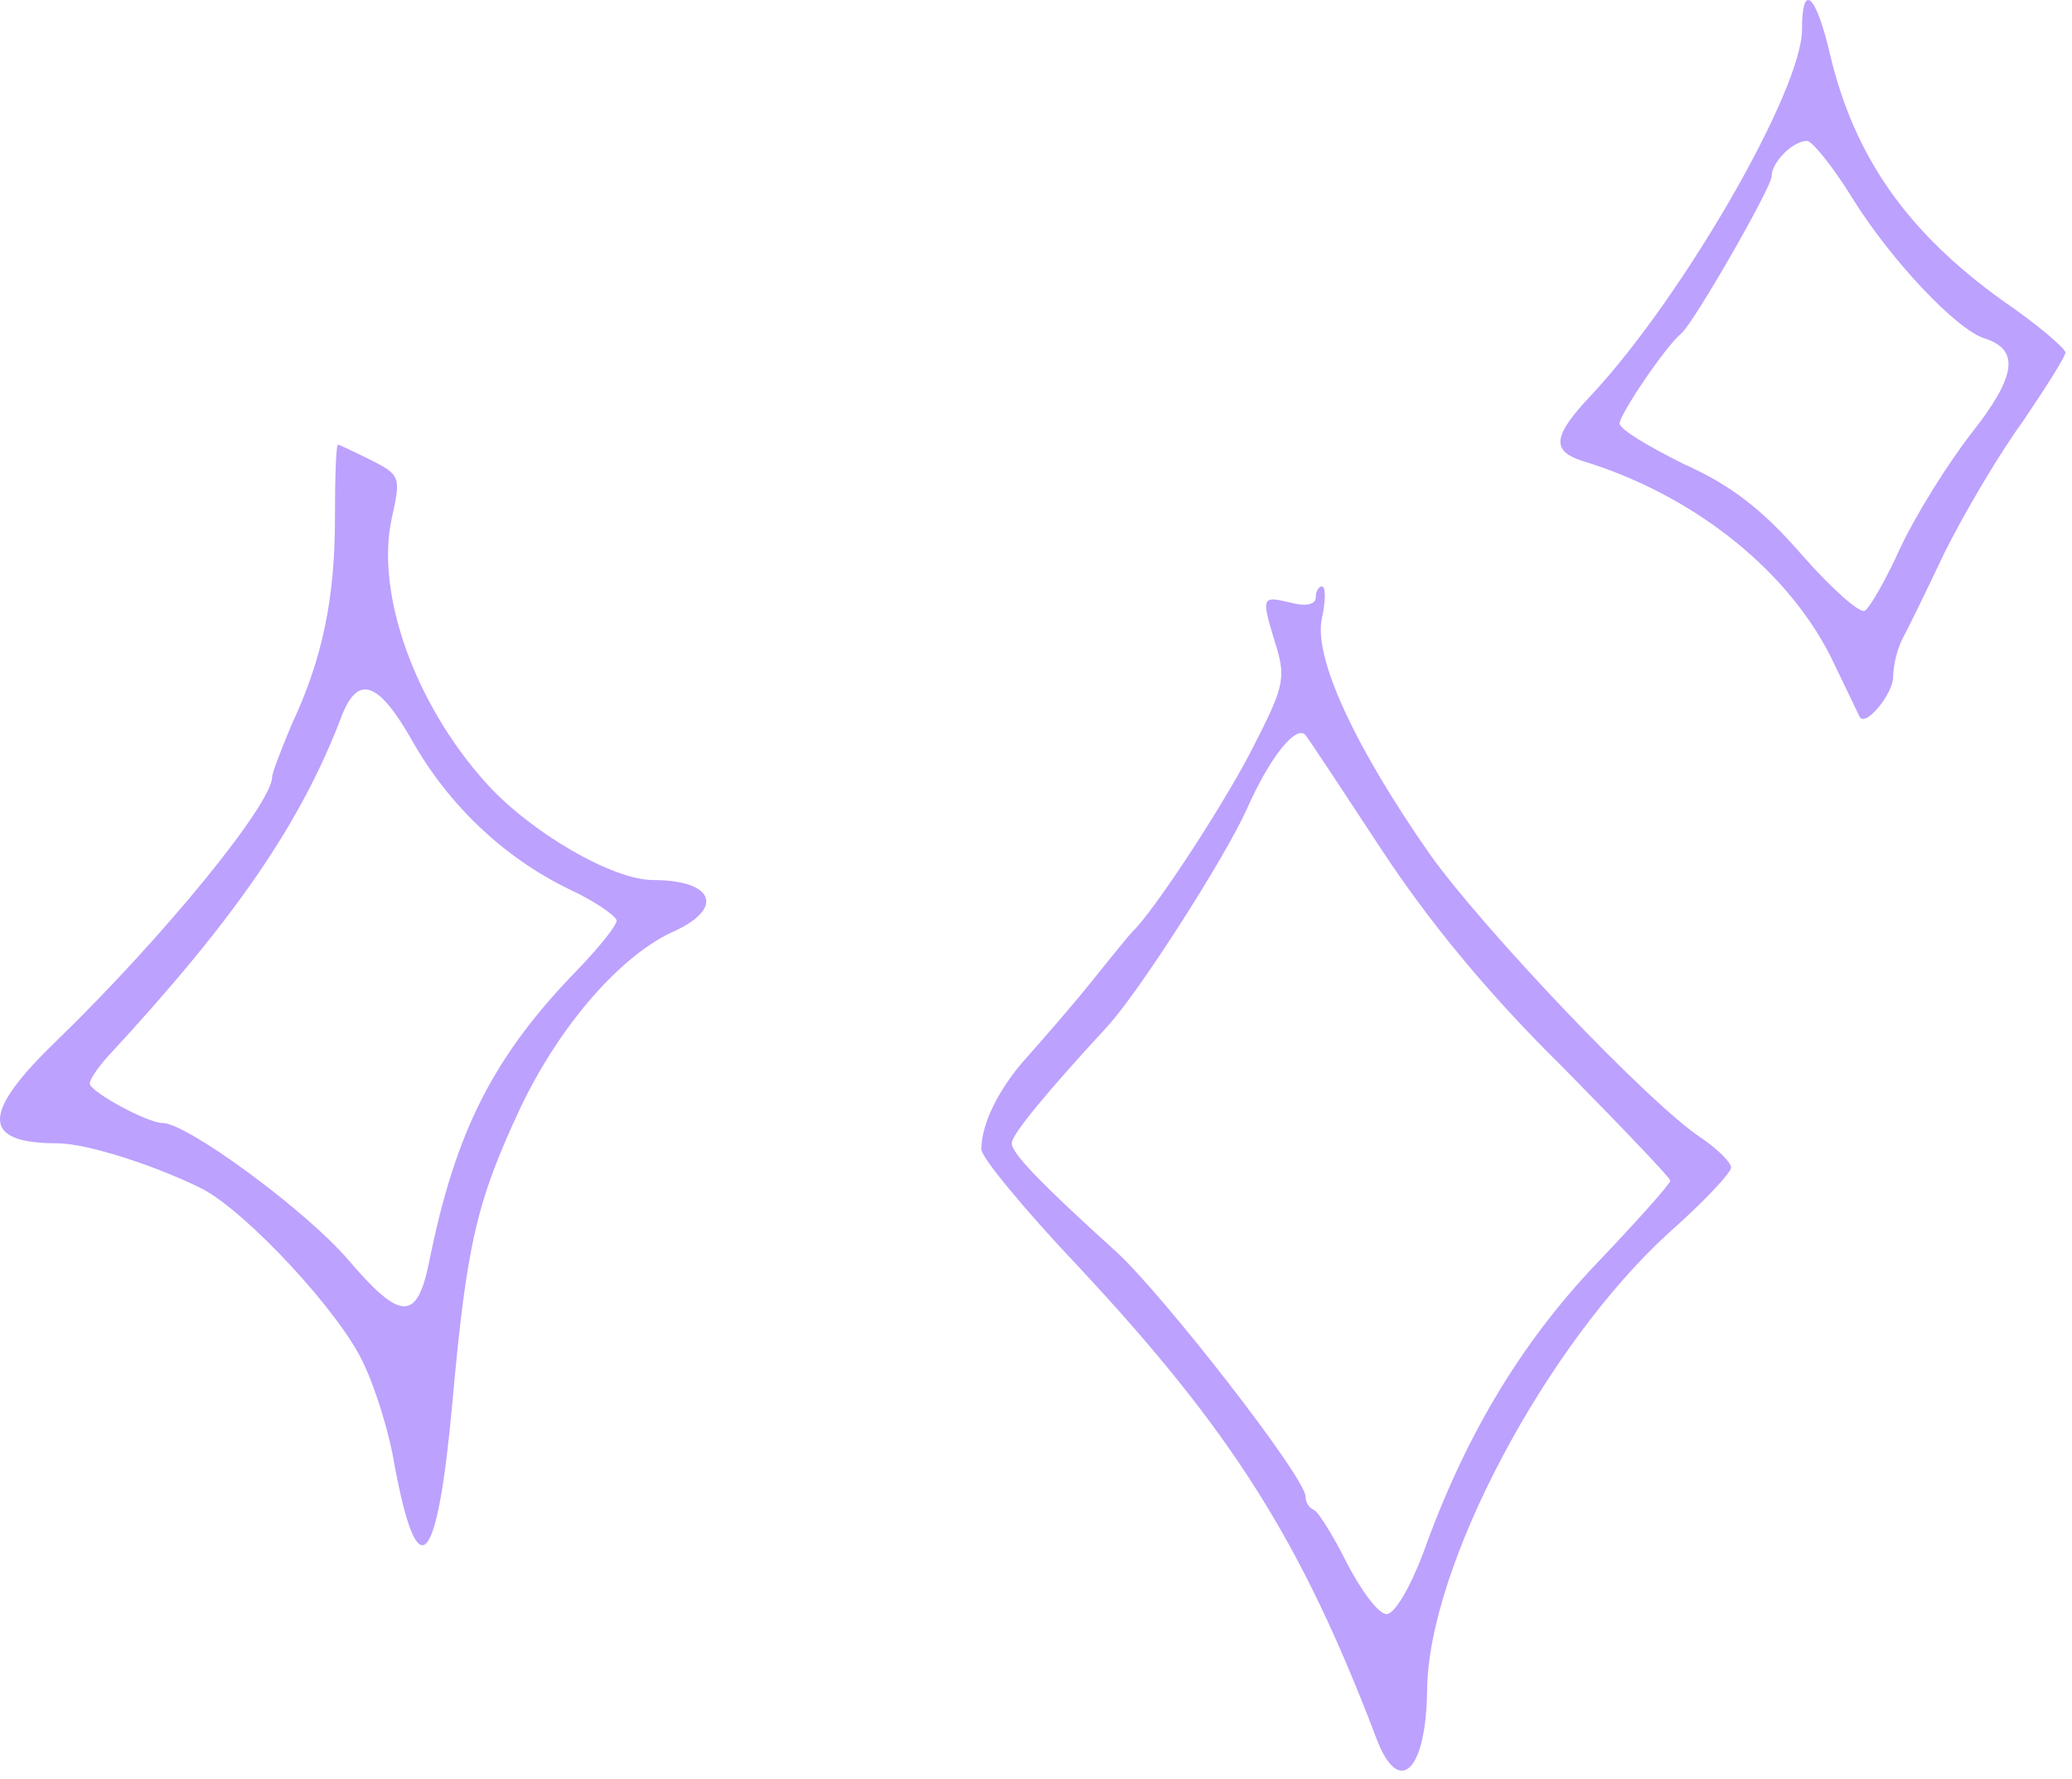 <svg xmlns="http://www.w3.org/2000/svg" width="85" height="73" viewBox="0 0 85 73" fill="none"><path d="M73.924 1.212C73.924 3.705 69.061 12.139 65.321 16.169C63.7 17.872 63.617 18.495 64.905 18.911C69.56 20.323 73.509 23.522 75.254 27.261C75.794 28.383 76.252 29.339 76.293 29.422C76.543 29.837 77.665 28.466 77.665 27.76C77.665 27.303 77.831 26.638 78.039 26.223C78.247 25.849 79.036 24.228 79.784 22.65C80.574 21.071 81.987 18.661 82.985 17.29C83.941 15.878 84.731 14.631 84.731 14.465C84.731 14.299 83.567 13.302 82.112 12.305C78.247 9.521 76.085 6.447 75.088 2.292C74.506 -0.242 73.924 -0.782 73.924 1.212ZM76.002 8.15C77.582 10.684 80.242 13.51 81.406 13.883C82.86 14.341 82.736 15.421 80.865 17.789C79.868 19.077 78.579 21.154 77.956 22.483C77.374 23.771 76.709 24.935 76.501 25.059C76.293 25.184 75.129 24.145 73.924 22.774C72.303 20.905 71.015 19.908 69.061 19.035C67.648 18.329 66.443 17.623 66.443 17.373C66.443 16.999 68.355 14.174 68.978 13.676C69.477 13.26 72.677 7.693 72.677 7.236C72.677 6.655 73.55 5.782 74.132 5.782C74.34 5.782 75.213 6.862 76.002 8.15Z" fill="#BCA1FE"></path><path d="M13.742 21.237C13.742 24.519 13.243 27.012 11.954 29.754C11.539 30.751 11.165 31.707 11.165 31.873C11.165 32.995 6.676 38.479 2.353 42.675C-0.805 45.708 -0.764 46.913 2.353 46.913C3.559 46.913 6.385 47.827 8.297 48.782C10.126 49.738 13.949 53.851 14.905 55.928C15.404 56.967 15.986 58.836 16.194 60.166C17.15 65.234 17.939 64.362 18.563 57.507C19.145 51.026 19.56 49.281 21.348 45.459C22.968 42.052 25.504 39.144 27.707 38.188C29.743 37.233 29.244 36.111 26.792 36.111C25.13 36.111 21.763 34.158 19.934 32.122C16.983 28.84 15.404 24.312 16.069 21.279C16.443 19.575 16.443 19.492 15.196 18.869C14.531 18.537 13.908 18.246 13.866 18.246C13.783 18.246 13.742 19.617 13.742 21.237ZM16.9 30.377C18.397 33.036 20.683 35.197 23.343 36.485C24.423 36.983 25.296 37.606 25.296 37.773C25.296 37.98 24.589 38.853 23.758 39.725C20.267 43.298 18.688 46.373 17.607 51.773C17.108 54.225 16.443 54.225 14.282 51.69C12.536 49.655 7.673 46.082 6.676 46.082C6.053 46.082 3.683 44.794 3.683 44.461C3.683 44.295 4.016 43.797 4.432 43.34C9.668 37.69 12.37 33.743 14.033 29.339C14.698 27.677 15.529 27.968 16.9 30.377Z" fill="#BCA1FE"></path><path d="M53.974 24.519C53.974 24.81 53.559 24.893 52.935 24.727C51.73 24.436 51.73 24.478 52.353 26.513C52.769 27.884 52.644 28.258 51.273 30.917C49.984 33.368 47.283 37.44 46.493 38.188C46.368 38.312 45.62 39.226 44.789 40.265C43.958 41.304 42.752 42.675 42.129 43.381C40.965 44.669 40.258 46.123 40.258 47.162C40.258 47.494 42.046 49.654 44.248 51.981C50.525 58.711 53.392 63.24 56.468 71.341C57.382 73.751 58.505 72.712 58.546 69.347C58.588 64.279 63.409 55.18 68.48 50.568C69.893 49.322 71.015 48.117 71.015 47.91C71.015 47.702 70.475 47.162 69.809 46.705C67.69 45.334 60.832 38.105 58.671 35.072C55.595 30.668 53.891 27.012 54.224 25.392C54.39 24.644 54.39 24.062 54.224 24.062C54.099 24.062 53.974 24.27 53.974 24.519ZM56.676 34.864C58.588 37.772 60.998 40.722 64.032 43.713C66.484 46.206 68.521 48.325 68.521 48.45C68.521 48.574 67.15 50.111 65.487 51.856C62.37 55.139 60.084 58.961 58.38 63.739C57.84 65.151 57.216 66.231 56.883 66.231C56.551 66.231 55.844 65.276 55.263 64.154C54.681 62.991 54.057 61.994 53.891 61.952C53.683 61.869 53.559 61.62 53.559 61.412C53.559 60.623 47.698 53.103 45.786 51.358C42.711 48.574 41.505 47.328 41.505 46.912C41.505 46.538 43.002 44.752 45.412 42.135C46.659 40.805 50.233 35.238 51.148 33.202C52.104 31.042 53.184 29.712 53.559 30.169C53.725 30.377 55.096 32.454 56.676 34.864Z" fill="#BCA1FE"></path></svg>
